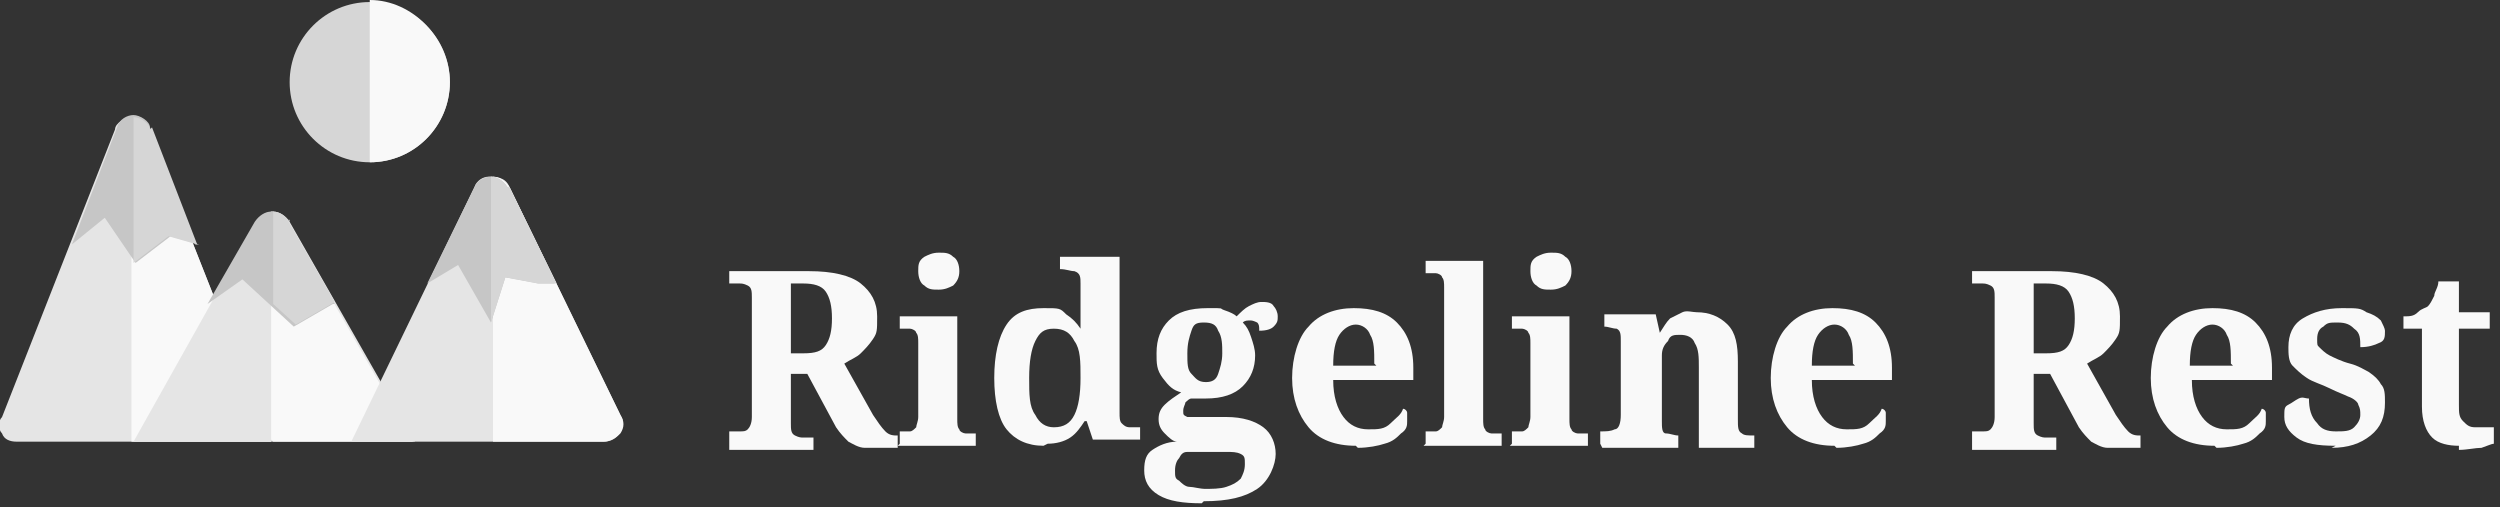 <?xml version="1.0" encoding="UTF-8"?>
<svg id="Layer_1" xmlns="http://www.w3.org/2000/svg" xmlns:xlink="http://www.w3.org/1999/xlink" version="1.1" viewBox="0 0 121.7 24.7">
  <rect x="0" y="0" width="121.7" height="24.7" fill="#333333" stroke="none"/>
  <!-- Generator: Adobe Illustrator 29.3.0, SVG Export Plug-In . SVG Version: 2.1.0 Build 146)  -->
  <defs>
    <style>
      .st0 {
        fill: #d6d6d6;
      }

      .st1 {
        fill: #e5e5e5;
      }

      .st2 {
        fill: #c6c6c6;
      }

      .st3 {
        fill: #f9f9f9;
      }
    </style>
  </defs>
  <g>
    <path class="st1" d="M.8,21.5c-.3,0-.6-.1-.7-.4-.2-.2-.2-.6,0-.8L5.6,6.3c0-.3.5-.6.8-.6s.7.2.8.6l6,15.2s-12.4,0-12.4,0Z"/>
    <circle class="st0" cx="18" cy="4" r="3.9"/>
    <path class="st3" d="M18,0v7.9c2.2,0,3.9-1.8,3.9-3.9S20.1,0,18,0h0Z"/>
    <path class="st3" d="M6.4,21.5h6.8L7.2,6.3c0-.3-.5-.6-.8-.6,0,0,0,15.8,0,15.8Z"/>
    <path class="st2" d="M9.5,11.9l-2.2-5.7c0-.3-.5-.6-.8-.6s-.7.2-.8.6l-2.2,5.7,1.6-1.3,1.5,2.2,1.7-1.3,1.4.4h-.2Z"/>
    <path class="st1" d="M6.5,21.5h13.7l-6.1-10.7c-.2-.3-.5-.5-.8-.5s-.6.2-.8.5c0,0-6,10.7-6,10.7Z"/>
    <path class="st0" d="M7.3,6.3c0-.3-.5-.6-.8-.6v7.1l1.7-1.3,1.4.4-2.2-5.7h0Z"/>
    <path class="st3" d="M13.3,21.5h6.8l-6.1-10.7c-.2-.3-.5-.5-.8-.5v11.1h0Z"/>
    <path class="st2" d="M16.3,14.8l-2.3-4c-.2-.3-.5-.5-.8-.5s-.6.2-.8.5l-2.3,4,1.7-1.2,2.5,2.3,1.9-1.1h.1Z"/>
    <path class="st0" d="M14.1,10.8c-.2-.3-.5-.5-.8-.5v4.5l1.1,1,1.9-1.1-2.3-4h.1Z"/>
    <path class="st1" d="M17.1,21.5l6-12.4c.1-.3.4-.5.7-.5s.8,0,1,.5l5.5,11.3c.1.7-.4,1.1-.9,1.1h-12.3Z"/>
    <path class="st3" d="M30.2,20.2l-5.4-11.1c-.2-.3-.5-.5-.8-.5v12.9h5.4c.3,0,.6-.2.8-.4.2-.3.2-.6,0-.9Z"/>
    <path class="st2" d="M27,13.8l-2.3-4.7c-.2-.3-.5-.5-.8-.5s-.7.2-.8.5l-2.3,4.7,1.5-.9,1.6,2.8.7-2.2,1.6.3h.9-.1Z"/>
    <path class="st0" d="M24.7,9.1c-.2-.3-.5-.5-.8-.5v7.1l.7-2.2,1.6.3h.9l-2.3-4.7h-.1Z"/>
  </g>
  <g>
    <path class="st3" d="M35.5,21.6v-.6h.5c.2,0,.3,0,.4-.1s.2-.3.2-.6v-5.8c0-.3,0-.5-.2-.6s-.3-.1-.4-.1h-.5v-.6h3.9c1.1,0,2,.2,2.5.6.5.4.8.9.8,1.6s0,.8-.2,1.1-.4.5-.6.7-.5.3-.8.5l1.4,2.5c.2.3.4.6.6.8.2.2.4.2.6.2h0v.6h-.4c-.5,0-.9,0-1.2,0-.3,0-.6-.2-.8-.3-.2-.2-.4-.4-.6-.7l-1.4-2.6h-.8v2.4c0,.3,0,.5.2.6s.3.1.4.1h.5v.6h-4.1ZM39.1,17.2c.6,0,.9-.1,1.1-.4s.3-.7.3-1.3-.1-1-.3-1.3c-.2-.3-.6-.4-1.1-.4h-.6v3.4h.7Z"/>
    <path class="st3" d="M43.8,21.6v-.6h.1c.1,0,.2,0,.4,0,.1,0,.2-.1.3-.2,0-.1.1-.3.1-.5v-3.6c0-.2,0-.4-.1-.5,0-.1-.2-.2-.3-.2-.1,0-.3,0-.4,0h-.1v-.6h2.8v5c0,.2,0,.4.1.5,0,.1.2.2.3.2s.3,0,.4,0h.1v.6h-3.8ZM45.7,14.1c-.3,0-.5,0-.7-.2-.2-.1-.3-.4-.3-.7s0-.5.3-.7c.2-.1.4-.2.7-.2s.5,0,.7.2c.2.1.3.4.3.7s-.1.5-.3.7c-.2.1-.4.2-.7.2Z"/>
    <path class="st3" d="M50.8,21.7c-.8,0-1.4-.3-1.8-.8-.4-.5-.6-1.4-.6-2.5s.2-2,.6-2.6,1-.8,1.8-.8.8,0,1.1.3c.3.2.5.4.7.7h0c0-.2,0-.5,0-.8,0-.3,0-.5,0-.7v-.7c0-.3,0-.5-.3-.6-.2,0-.4-.1-.7-.1h0v-.6h2.9v7.6c0,.2,0,.4.1.5s.2.2.4.2c.2,0,.3,0,.5,0h0v.6h-2.3l-.3-.9h-.1c-.2.3-.4.6-.7.8-.3.2-.7.3-1.1.3ZM51.3,20.8c.5,0,.8-.2,1-.6.2-.4.3-1,.3-1.8s0-1.4-.3-1.8c-.2-.4-.5-.6-1-.6s-.7.2-.9.6c-.2.4-.3,1-.3,1.8s0,1.4.3,1.8c.2.4.5.6.9.6Z"/>
    <path class="st3" d="M58.5,24.5c-.9,0-1.6-.1-2.1-.4s-.7-.7-.7-1.2.1-.8.4-1c.3-.2.7-.4,1.2-.4-.2,0-.4-.2-.6-.4s-.3-.4-.3-.7.1-.5.3-.7c.2-.2.5-.4.8-.6-.4-.1-.6-.3-.9-.7s-.3-.7-.3-1.2c0-.7.2-1.2.6-1.6.4-.4,1-.6,1.9-.6s.5,0,.8.1.5.2.6.3c.2-.2.4-.4.6-.5.2-.1.4-.2.6-.2s.5,0,.6.2c.1.1.2.3.2.5s0,.3-.2.5c-.1.1-.3.2-.7.2,0-.2,0-.3-.1-.4,0,0-.2-.1-.3-.1-.2,0-.3,0-.4.1.2.2.3.4.4.7.1.3.2.6.2.9,0,.6-.2,1.1-.6,1.5-.4.4-1,.6-1.8.6s-.2,0-.4,0c-.2,0-.3,0-.3,0-.1,0-.2.1-.3.2,0,.1-.1.2-.1.4s0,.2.2.3c.1,0,.2,0,.4,0h1.5c.8,0,1.4.2,1.8.5.4.3.6.8.6,1.3s-.3,1.3-.9,1.7-1.4.6-2.6.6ZM58.5,23.8c.5,0,.9,0,1.2-.1s.5-.2.7-.4c.1-.2.2-.4.2-.7s0-.4-.2-.5-.4-.1-.7-.1h-1.4c-.2,0-.3,0-.5,0-.2,0-.3.1-.4.3-.1.1-.2.3-.2.6s0,.4.2.5c.1.1.3.3.5.3.2,0,.5.1.8.1ZM58.7,18.6c.3,0,.5-.1.6-.4.1-.3.2-.6.2-1s0-.8-.2-1.1c-.1-.3-.3-.4-.7-.4s-.5.1-.6.4c-.1.3-.2.6-.2,1.1s0,.8.2,1,.3.4.7.4Z"/>
    <path class="st3" d="M66,21.7c-1,0-1.8-.3-2.3-.9-.5-.6-.8-1.4-.8-2.4s.3-2,.8-2.5c.5-.6,1.3-.9,2.2-.9s1.6.2,2.1.7.8,1.2.8,2.2v.6h-3.9c0,.8.2,1.4.5,1.8.3.4.7.6,1.2.6s.8,0,1.1-.3.5-.4.6-.7c.1,0,.2.1.2.2s0,.2,0,.4c0,.2,0,.4-.3.6-.2.2-.4.4-.8.5-.3.1-.8.2-1.3.2ZM66.9,17.7c0-.6,0-1.1-.2-1.4-.1-.3-.4-.5-.7-.5s-.6.2-.8.5-.3.8-.3,1.5h2.1Z"/>
    <path class="st3" d="M69.4,21.6v-.6h.1c.1,0,.2,0,.4,0,.1,0,.2-.1.3-.2,0-.1.1-.3.1-.5v-6.3c0-.2,0-.4-.1-.5,0-.1-.2-.2-.3-.2-.1,0-.3,0-.4,0h-.1v-.6h2.8v7.7c0,.2,0,.4.1.5,0,.1.2.2.3.2s.3,0,.4,0h.1v.6h-3.8Z"/>
    <path class="st3" d="M73.6,21.6v-.6h.1c.1,0,.2,0,.4,0,.1,0,.2-.1.3-.2,0-.1.1-.3.1-.5v-3.6c0-.2,0-.4-.1-.5,0-.1-.2-.2-.3-.2-.1,0-.3,0-.4,0h-.1v-.6h2.8v5c0,.2,0,.4.1.5,0,.1.2.2.3.2s.3,0,.4,0h.1v.6h-3.8ZM75.5,14.1c-.3,0-.5,0-.7-.2-.2-.1-.3-.4-.3-.7s0-.5.3-.7c.2-.1.4-.2.7-.2s.5,0,.7.2c.2.1.3.4.3.7s-.1.5-.3.7c-.2.1-.4.2-.7.2Z"/>
    <path class="st3" d="M77.9,21.6v-.6h0c.3,0,.5,0,.7-.1.2,0,.3-.3.3-.7v-3.6c0-.3,0-.5-.2-.6-.2,0-.4-.1-.6-.1h0v-.6h2.5l.2.9h0c.2-.3.3-.5.5-.7.2-.1.4-.2.6-.3s.5,0,.7,0c.6,0,1.1.2,1.5.6.4.4.5,1,.5,1.8v2.8c0,.4,0,.6.2.7.1.1.3.1.6.1h0v.6h-2.7v-3.9c0-.5,0-.9-.2-1.2-.1-.3-.4-.4-.7-.4s-.5,0-.6.3c-.2.2-.3.4-.3.7,0,.3,0,.6,0,.9v2.3c0,.3,0,.6.2.6s.4.1.6.1h0v.6h-3.7Z"/>
    <path class="st3" d="M89.3,21.7c-1,0-1.8-.3-2.3-.9-.5-.6-.8-1.4-.8-2.4s.3-2,.8-2.5c.5-.6,1.3-.9,2.2-.9s1.6.2,2.1.7.8,1.2.8,2.2v.6h-3.9c0,.8.2,1.4.5,1.8.3.4.7.6,1.2.6s.8,0,1.1-.3.5-.4.6-.7c.1,0,.2.1.2.2s0,.2,0,.4c0,.2,0,.4-.3.6-.2.2-.4.4-.8.5-.3.1-.8.2-1.3.2ZM90.2,17.7c0-.6,0-1.1-.2-1.4-.1-.3-.4-.5-.7-.5s-.6.2-.8.5-.3.8-.3,1.5h2.1Z"/>
    <path class="st3" d="M96,21.6v-.6h.5c.2,0,.3,0,.4-.1s.2-.3.2-.6v-5.8c0-.3,0-.5-.2-.6s-.3-.1-.4-.1h-.5v-.6h3.9c1.1,0,2,.2,2.5.6.5.4.8.9.8,1.6s0,.8-.2,1.1-.4.5-.6.7-.5.3-.8.5l1.4,2.5c.2.3.4.6.6.8.2.2.4.2.6.2h0v.6h-.4c-.5,0-.9,0-1.2,0-.3,0-.6-.2-.8-.3-.2-.2-.4-.4-.6-.7l-1.4-2.6h-.8v2.4c0,.3,0,.5.2.6s.3.1.4.1h.5v.6h-4.1ZM99.6,17.2c.6,0,.9-.1,1.1-.4s.3-.7.3-1.3-.1-1-.3-1.3c-.2-.3-.6-.4-1.1-.4h-.6v3.4h.7Z"/>
    <path class="st3" d="M107.8,21.7c-1,0-1.8-.3-2.3-.9-.5-.6-.8-1.4-.8-2.4s.3-2,.8-2.5c.5-.6,1.3-.9,2.2-.9s1.6.2,2.1.7.8,1.2.8,2.2v.6h-3.9c0,.8.2,1.4.5,1.8.3.4.7.6,1.2.6s.8,0,1.1-.3.5-.4.6-.7c.1,0,.2.1.2.2s0,.2,0,.4c0,.2,0,.4-.3.6-.2.2-.4.4-.8.5-.3.1-.8.2-1.3.2ZM108.6,17.7c0-.6,0-1.1-.2-1.4-.1-.3-.4-.5-.7-.5s-.6.2-.8.5-.3.8-.3,1.5h2.1Z"/>
    <path class="st3" d="M113.7,21.7c-.9,0-1.5-.1-1.9-.4-.4-.3-.6-.6-.6-1s0-.5.2-.6.3-.2.5-.3.3,0,.5,0c0,.5.1.9.4,1.2.2.3.5.4.9.4s.7,0,.9-.2c.2-.2.3-.4.3-.6s0-.3-.1-.5c0-.1-.2-.3-.5-.4-.2-.1-.5-.2-.9-.4-.4-.2-.8-.3-1.1-.5s-.5-.4-.7-.6-.2-.6-.2-.9c0-.6.2-1.1.7-1.4.5-.3,1.1-.5,1.9-.5s.9,0,1.2.2c.3.1.5.2.7.4.1.2.2.4.2.5,0,.3,0,.5-.3.6-.2.1-.5.2-.9.2,0-.4,0-.7-.3-.9-.2-.2-.4-.3-.8-.3s-.5,0-.7.2c-.2.1-.3.3-.3.6s0,.3.1.4.3.3.5.4.6.3,1,.4c.4.1.7.3.9.4.3.2.5.4.6.6.2.2.2.5.2.9,0,.7-.2,1.2-.7,1.6-.5.4-1.1.6-1.9.6Z"/>
    <path class="st3" d="M119.7,21.7c-.5,0-1-.1-1.3-.4-.3-.3-.5-.8-.5-1.5v-3.8h-.9v-.6c.3,0,.5,0,.7-.2s.4-.2.5-.3.2-.3.3-.5c0-.2.2-.4.2-.7h1v1.5h1.5v.8h-1.5v3.7c0,.4,0,.6.2.8s.3.3.6.3.3,0,.5,0,.3,0,.4,0v.8c-.1,0-.3.1-.6.2-.3,0-.7.1-1.1.1Z"/>
  </g>
</svg>